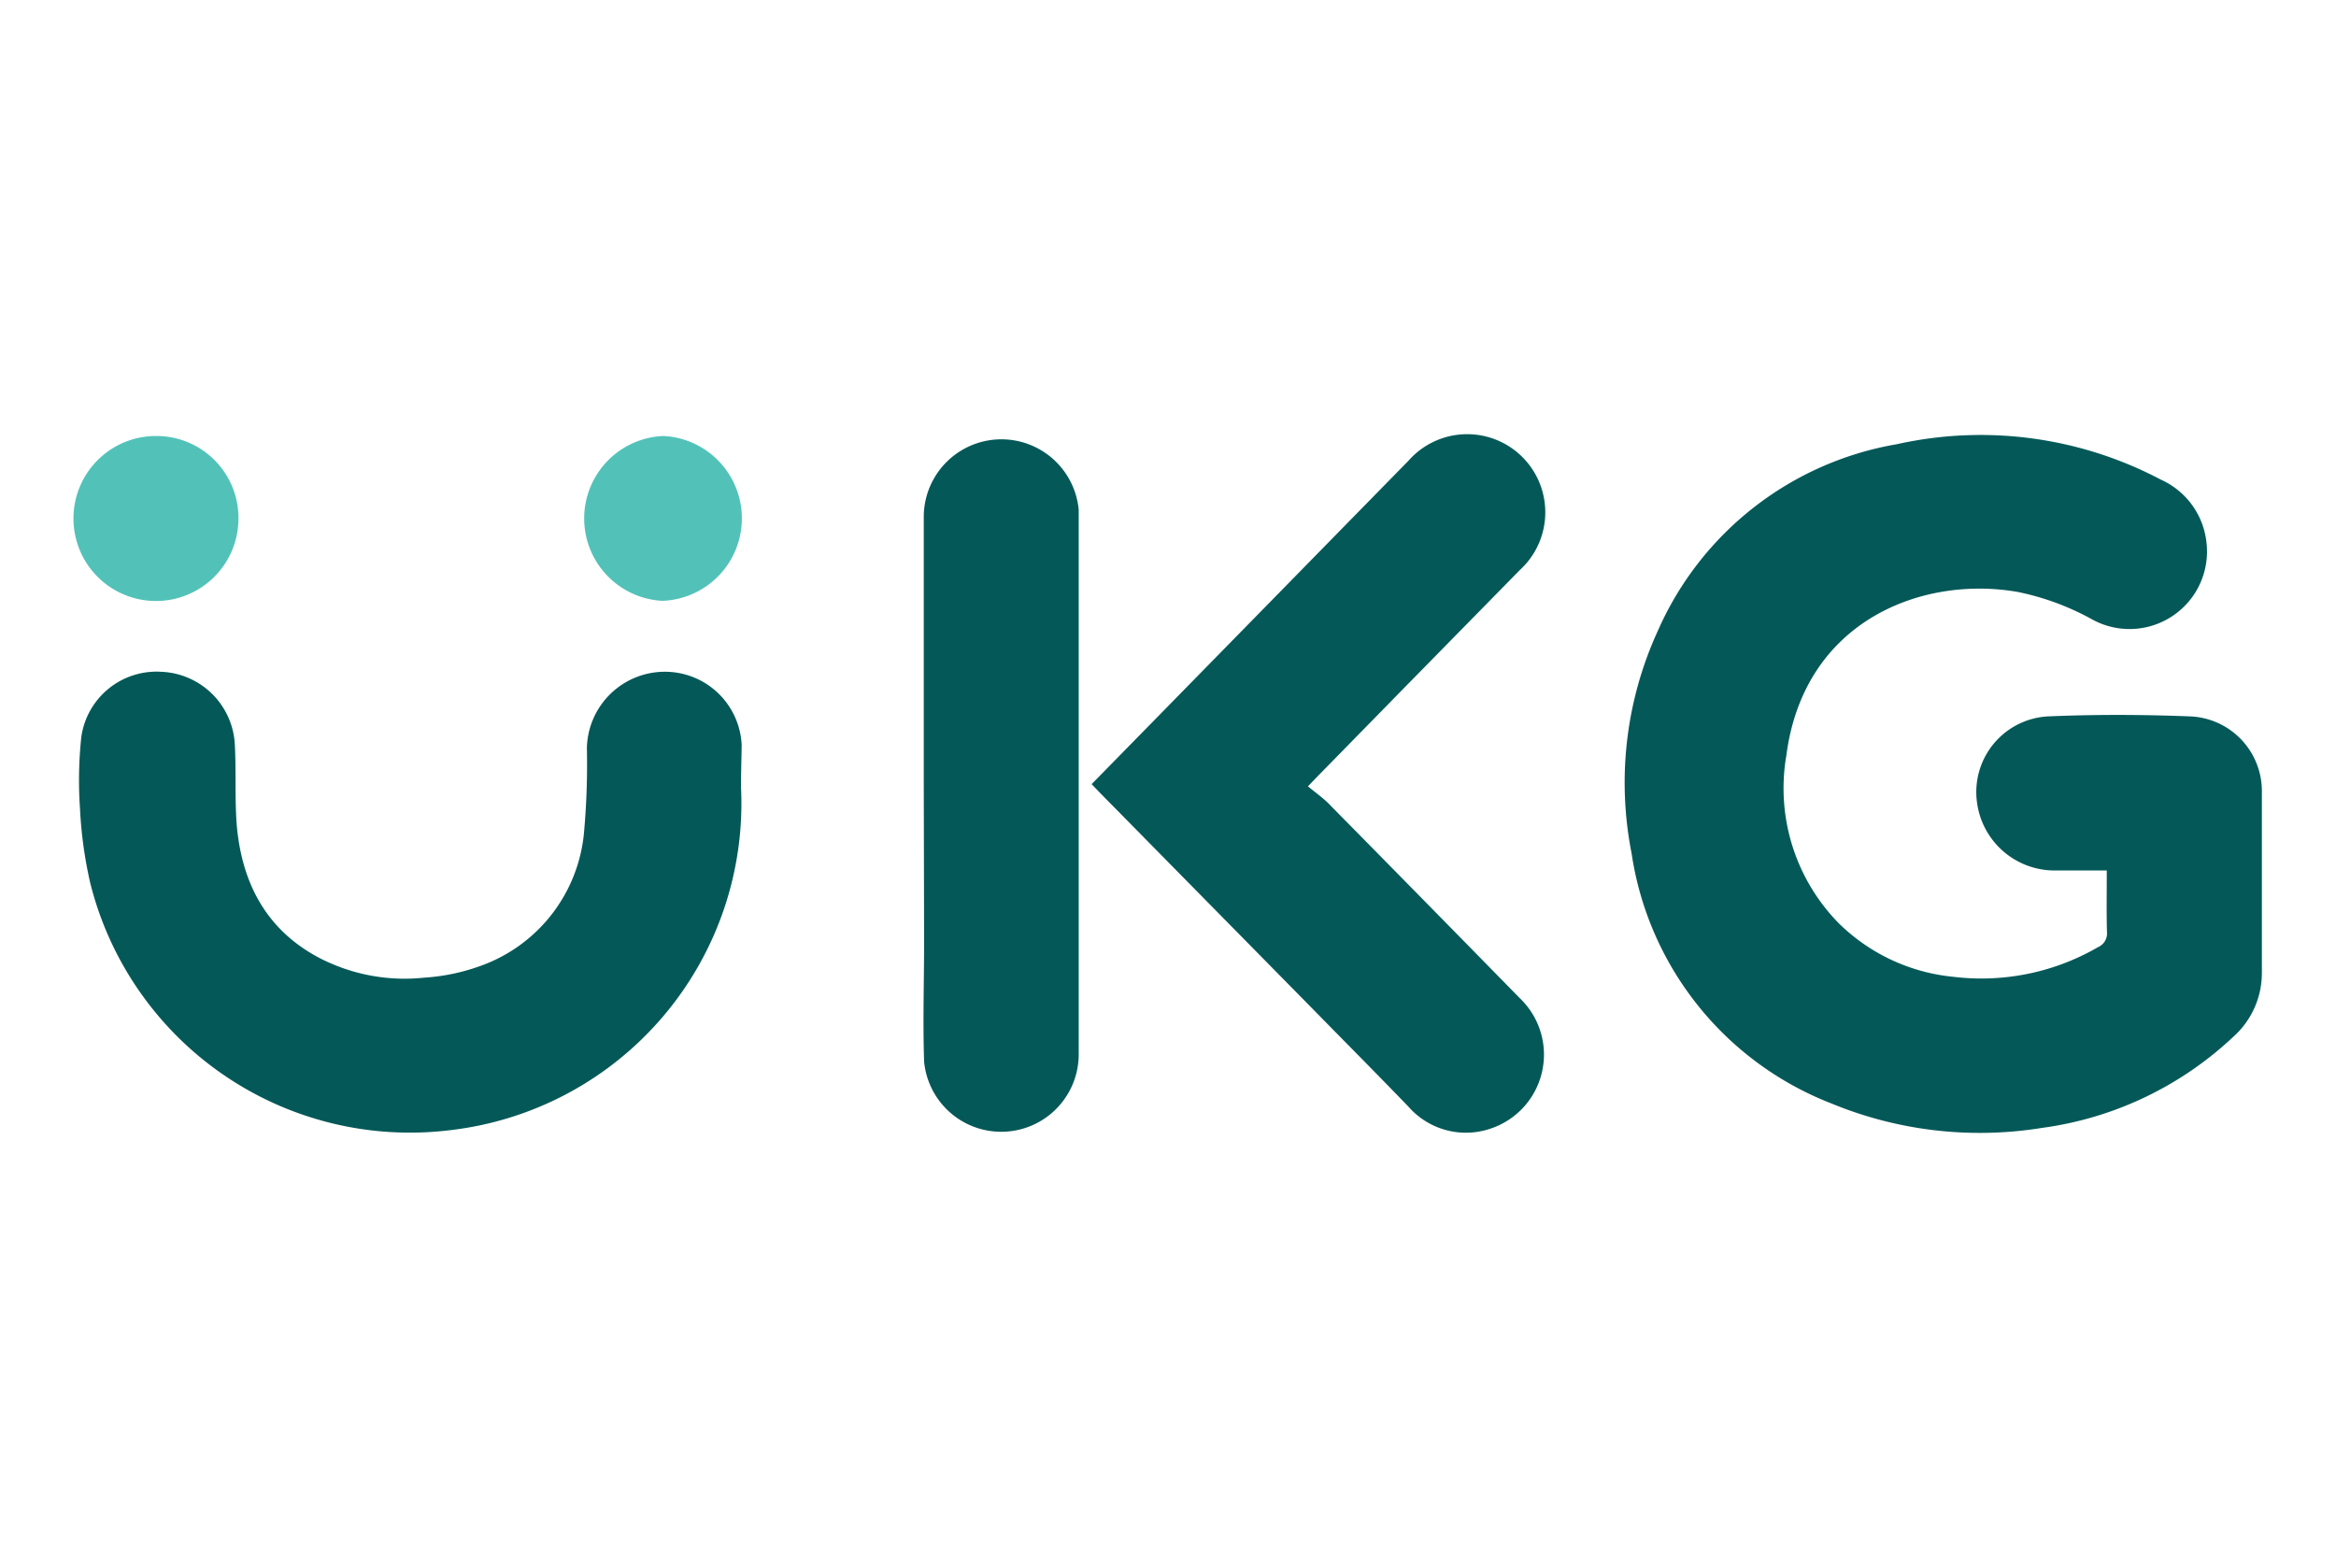 <svg id="Layer_1" data-name="Layer 1" xmlns="http://www.w3.org/2000/svg" viewBox="0 0 139.31 93.51"><defs><style>.cls-1{fill:#52c2b9;}.cls-2{fill:#045958;}</style></defs><path class="cls-1" d="M14.22,31a4.92,4.92,0,1,1-4.87-5A4.89,4.89,0,0,1,14.22,31Z"/><path class="cls-1" d="M39.58,26a4.92,4.92,0,0,1-.08,9.83A4.92,4.92,0,0,1,39.58,26Z"/><path class="cls-2" d="M125.64,51.91c-1.1,0-2.1,0-3.11,0a4.67,4.67,0,0,1-4.63-4.06,4.52,4.52,0,0,1,4.24-5.13c2.82-.12,5.65-.11,8.46,0a4.46,4.46,0,0,1,4.29,4.49c0,3.62,0,7.23,0,10.85a5.1,5.1,0,0,1-1.73,3.79,20.65,20.65,0,0,1-11.38,5.41,23.19,23.19,0,0,1-12.57-1.46A19,19,0,0,1,97.3,50.88a21.72,21.72,0,0,1,1.57-13.27,19.08,19.08,0,0,1,14.25-11.12,23,23,0,0,1,15.74,2.11,4.65,4.65,0,0,1,2.73,3.79,4.62,4.62,0,0,1-6.8,4.56,15.57,15.57,0,0,0-4.46-1.65c-5.7-1-12.76,1.72-13.8,9.76a11.49,11.49,0,0,0,3.13,10,11.29,11.29,0,0,0,6.83,3.19,13.86,13.86,0,0,0,8.63-1.77.89.89,0,0,0,.53-.92C125.62,54.39,125.64,53.19,125.64,51.91Z"/><path class="cls-2" d="M44.19,46.92A19.62,19.62,0,0,1,26.81,67.4,19.65,19.65,0,0,1,5.38,52.65a25.37,25.37,0,0,1-.61-4.44,24.33,24.33,0,0,1,.08-4.27A4.53,4.53,0,0,1,9.6,40.06,4.58,4.58,0,0,1,14,44.32c.09,1.59,0,3.2.11,4.78.28,3.48,1.72,6.31,4.89,8a11.06,11.06,0,0,0,6.31,1.2,12,12,0,0,0,3.26-.67,9.35,9.35,0,0,0,6.27-8.12A45.32,45.32,0,0,0,35,44.6a4.65,4.65,0,0,1,4.57-4.54,4.58,4.58,0,0,1,4.66,4.36C44.22,45.26,44.19,46.09,44.19,46.92Z"/><path class="cls-2" d="M78,46.89c.48.4,1,.76,1.38,1.18Q85,53.77,90.62,59.51a4.65,4.65,0,0,1-1.75,7.8A4.55,4.55,0,0,1,84,66c-1.93-2-3.85-3.93-5.77-5.89L65.54,47.22l-.44-.46,3.5-3.57Q76.3,35.33,84,27.47A4.66,4.66,0,1,1,90.63,34l-6.87,7L78.57,46.3Z"/><path class="cls-2" d="M55.09,46.78c0-5.3,0-10.61,0-15.91a4.63,4.63,0,0,1,9.24-.47c0,.15,0,.3,0,.44v32a4.62,4.62,0,0,1-9.22.46c-.08-2.39,0-4.78,0-7.17Z"/></svg>